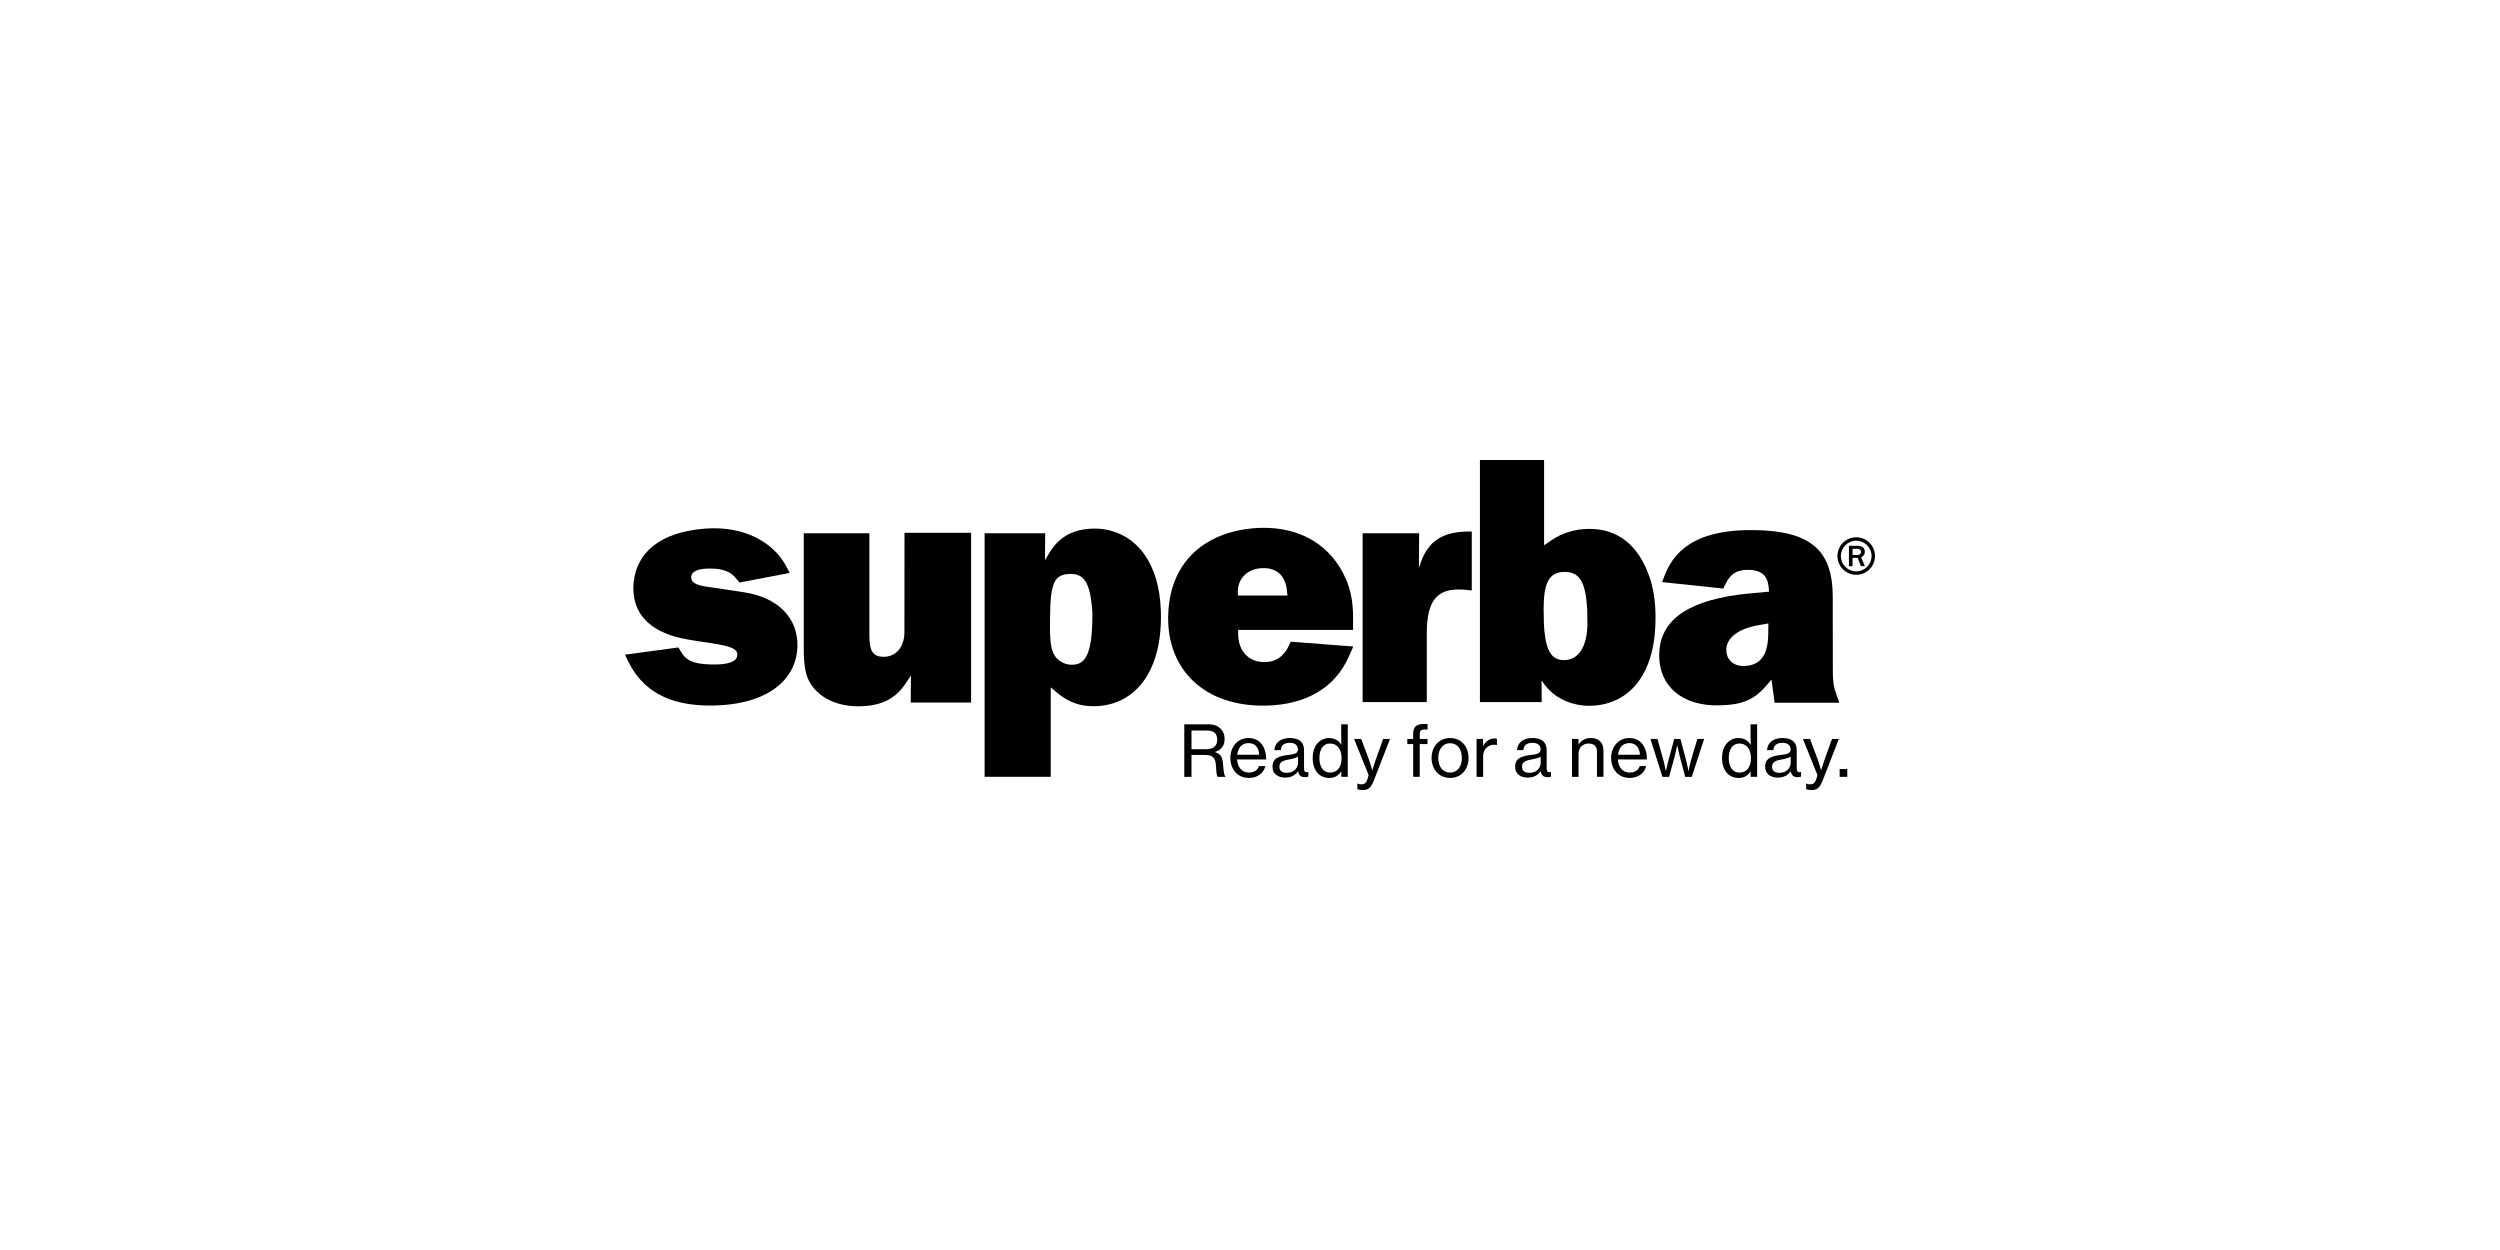<?xml version="1.0" encoding="UTF-8"?>
<svg id="uuid-096a4c74-a82a-4a2e-b870-6b8185da113a" data-name="Artwork" xmlns="http://www.w3.org/2000/svg" width="200" height="100" viewBox="0 0 200 100">
  <defs>
    <style>
      .uuid-bb89bf16-81d3-4105-87ed-d74a59266d7c {
        stroke-width: 0px;
      }
    </style>
  </defs>
  <g>
    <path class="uuid-bb89bf16-81d3-4105-87ed-d74a59266d7c" d="M59.512,47.38l-2.984-.446c-.907-.136-1.19-.351-1.232-.697-.047-.409.346-.75,1.447-.755,1.138-.005,1.741.257,2.202.86l.21.262,4.022-.771-.267-.509c-1.028-1.956-3.393-3.267-6.476-3.036-3.65.267-5.469,1.925-5.737,4.253-.037.33-.037.666,0,.996.194,1.825,1.547,3.136,4.279,3.613.724.126,1.358.225,1.867.294.215.031.425.068.64.105,1.222.231,1.505.44,1.5.839-.005.451-.519.818-2.108.771-1.395-.047-1.966-.314-2.349-.944l-.252-.419-4.274.577.22.462c1.148,2.402,3.272,3.644,6.707,3.608,4.541-.042,6.827-2.108,6.869-4.788.032-2.16-1.484-3.849-4.284-4.274Z"/>
    <path class="uuid-bb89bf16-81d3-4105-87ed-d74a59266d7c" d="M72.357,50.531c0,1.301-.734,2.04-1.715,2.014-.802-.026-1.091-.446-1.091-1.688v-8.196h-5.249v9.47c0,.493.042.981.126,1.463.273,1.652,1.94,2.999,4.473,2.905,1.694-.058,2.753-.64,3.534-1.798l.419-.635.021.005-.016,2.129h4.829v-13.576h-5.328l-.005,7.907Z"/>
    <path class="uuid-bb89bf16-81d3-4105-87ed-d74a59266d7c" d="M88.46,42.367c-.383-.068-.771-.095-1.154-.074-1.641.089-2.685.76-3.435,2.066l-.252.435-.021-.005.016-2.129h-4.845v19.486h5.291v-7.158l.503.43c.907.755,1.835,1.096,2.973,1.08,3.183-.031,5.49-2.685,5.333-7.609-.126-3.854-1.914-6.067-4.41-6.523ZM87.391,49.478c-.042,2.91-.582,3.723-1.678,3.702-.304-.005-.592-.095-.844-.252-.603-.383-.844-.923-.87-2.449l.005-1.049c.011-2.821.362-3.461,1.542-3.513,1.112-.047,1.615.566,1.814,2.658.026.252.037.566.031.902Z"/>
    <path class="uuid-bb89bf16-81d3-4105-87ed-d74a59266d7c" d="M103.113,51.648c-.43.902-1.065,1.316-1.951,1.321-1.258.005-2.113-.881-2.108-2.271v-.304h9.192v-1.028c0-1.196-.194-2.16-.566-3.02-1.154-2.695-3.618-4.216-6.869-4.116-.393.011-.786.047-1.18.105-3.844.588-6.125,3.131-6.178,7.011-.057,4.252,2.916,7.173,7.751,7.105,3.387-.052,5.632-1.52,6.691-3.901l.367-.828-4.997-.388-.152.314ZM99.028,47.328c-.005-1.038.76-1.83,1.93-1.877,1.185-.052,1.882.603,2.003,1.835l.032.357h-3.959l-.005-.315Z"/>
    <path class="uuid-bb89bf16-81d3-4105-87ed-d74a59266d7c" d="M113.655,45.021l-.126.372-.015-.005.015-2.727h-4.52v13.502h5.133v-5.501c0-2.554.797-3.508,2.543-3.503.215,0,.43.01.645.032l.411.047v-4.714h-.259c-2.077,0-3.235.787-3.828,2.496Z"/>
    <path class="uuid-bb89bf16-81d3-4105-87ed-d74a59266d7c" d="M127.13,42.31c-1.127.005-2.171.33-3.01.907l-.593.404v-6.823h-5.133v19.366h4.945l-.016-1.688.021-.005.247.336c.687.902,1.757,1.494,3.042,1.631.44.042.891.032,1.332-.037,2.69-.419,4.541-2.805,4.478-7.173-.016-1.18-.184-2.176-.446-2.963-.897-2.69-2.601-3.964-4.866-3.954ZM125.221,52.807c-.976.042-1.479-.551-1.657-2.218-.027-.251-.042-.503-.053-.76l-.021-1.08c0-.22.005-.44.016-.661.094-1.73.603-2.339,1.688-2.334,1.007.005,1.558.603,1.736,2.412.016.173.032.351.042.524l.021,1.122c.005,2.024-.776,2.947-1.772,2.994Z"/>
    <path class="uuid-bb89bf16-81d3-4105-87ed-d74a59266d7c" d="M146.919,55.576l-.142-.43c-.099-.351-.152-.787-.152-1.51l-.005-5.878c0-3.712-1.741-5.28-6.23-5.349-4.163-.068-6.287,1.243-7.205,3.592l-.22.566,4.893.519.188-.378c.388-.792.886-1.122,1.788-1.122,1.102.005,1.584.477,1.663,1.437l.026.309-1.541.142c-.283.026-.566.058-.85.094-4.578.608-6.392,2.334-6.398,4.866-.005,2.407,1.783,4.074,4.835,3.996,1.935-.047,2.863-.503,3.88-1.746l.268-.32.251,1.856h5.171l-.22-.645ZM141.46,50.705c-.015,1.762-.671,2.554-1.966,2.575-.823.016-1.395-.514-1.389-1.301,0-.834.761-1.657,2.632-1.976l.734-.126-.011.828Z"/>
    <path class="uuid-bb89bf16-81d3-4105-87ed-d74a59266d7c" d="M149.187,44.137c-.002-.265-.157-.431-.462-.466-.032-.004-.062-.005-.094-.006l-.046-.001h-.671v1.631h.292v-.667h.408l.257.663h.314l-.288-.712.054-.033c.166-.1.237-.219.235-.411ZM148.596,44.401l-.047.001-.343.001v-.501h.312c.021,0,.041,0,.062.001.166.003.248.053.29.16.009.021.014.044.016.067.013.149-.095.265-.29.271ZM148.498,42.982c-.83,0-1.502.673-1.502,1.502,0,.829.672,1.501,1.502,1.501.829,0,1.502-.672,1.502-1.501-.001-.83-.673-1.502-1.502-1.502ZM148.498,45.711c-.677-.001-1.226-.548-1.227-1.226.001-.678.549-1.226,1.227-1.227.678.001,1.226.548,1.227,1.227-.001.678-.549,1.225-1.227,1.226Z"/>
  </g>
  <g>
    <path class="uuid-bb89bf16-81d3-4105-87ed-d74a59266d7c" d="M94.743,57.946h1.965c.751,0,1.259.463,1.259,1.158,0,.514-.209.875-.768,1.05v.017c.474.141.61.424.649,1.028.051.661.107.864.192.921v.028h-.615c-.096-.079-.107-.271-.153-.943-.039-.593-.288-.808-.835-.808h-1.118v1.75h-.576v-4.201ZM95.319,59.934h1.203c.571,0,.853-.288.853-.746,0-.491-.232-.745-.824-.745h-1.231v1.491Z"/>
    <path class="uuid-bb89bf16-81d3-4105-87ed-d74a59266d7c" d="M98.429,60.634c0-.881.582-1.592,1.451-1.592.452,0,.802.175,1.039.469.248.299.373.734.373,1.248h-2.326c.04.593.361,1.045.949,1.045.418,0,.706-.197.802-.52h.514c-.136.565-.621.949-1.322.949-.932,0-1.479-.711-1.479-1.598ZM98.977,60.38h1.756c-.028-.582-.327-.932-.853-.932-.548,0-.835.396-.903.932Z"/>
    <path class="uuid-bb89bf16-81d3-4105-87ed-d74a59266d7c" d="M101.799,61.345c0-.706.52-.859,1.304-.954.446-.051.734-.124.734-.435,0-.327-.232-.531-.649-.531-.48,0-.711.226-.728.587h-.508c.022-.514.412-.971,1.231-.971.288,0,.542.051.734.164.254.153.407.418.407.825v1.417c0,.243.057.372.322.316h.023v.367c-.073.022-.158.045-.282.045-.322,0-.48-.153-.536-.474h-.006c-.192.265-.503.508-1.017.508-.576,0-1.028-.282-1.028-.864ZM103.843,61.029v-.497c-.153.096-.418.17-.667.215-.497.085-.824.175-.824.593,0,.39.299.486.604.486.604,0,.887-.446.887-.796Z"/>
    <path class="uuid-bb89bf16-81d3-4105-87ed-d74a59266d7c" d="M105.016,60.64c0-.999.576-1.598,1.327-1.598.429,0,.768.215.96.536h.011c-.011-.135-.017-.356-.017-.559v-1.073h.525v4.201h-.52v-.435h-.011c-.192.328-.514.525-.937.525-.819,0-1.338-.621-1.338-1.598ZM107.325,60.645c0-.683-.322-1.163-.932-1.163-.559,0-.841.497-.841,1.163s.282,1.158.841,1.158c.649,0,.932-.491.932-1.158Z"/>
    <path class="uuid-bb89bf16-81d3-4105-87ed-d74a59266d7c" d="M108.589,63.141v-.452h.022c.057.034.186.057.316.057.209,0,.345-.079.452-.367,0-.011.119-.35.107-.384l-1.158-2.88h.57l.627,1.683c.124.344.254.819.254.819h.011s.141-.48.26-.819l.604-1.683h.548l-1.288,3.309c-.248.638-.491.779-.881.779-.17,0-.361-.028-.446-.062Z"/>
    <path class="uuid-bb89bf16-81d3-4105-87ed-d74a59266d7c" d="M112.585,59.115h.469v-.418c0-.282.073-.48.215-.604.147-.124.372-.175.666-.175.079,0,.175.006.271.011v.435c-.497-.034-.627.045-.627.356v.395h.621v.412h-.621v2.62h-.525v-2.62h-.469v-.412Z"/>
    <path class="uuid-bb89bf16-81d3-4105-87ed-d74a59266d7c" d="M114.526,60.634c0-.881.571-1.592,1.485-1.592s1.474.711,1.474,1.592c0,.887-.559,1.598-1.474,1.598s-1.485-.711-1.485-1.598ZM116.949,60.634c0-.655-.322-1.174-.943-1.174s-.943.52-.943,1.174c0,.655.322,1.169.943,1.169s.943-.514.943-1.169Z"/>
    <path class="uuid-bb89bf16-81d3-4105-87ed-d74a59266d7c" d="M118.647,59.663h.017c.186-.35.497-.587.898-.587.085,0,.136.011.192.034v.497h-.017c-.073-.022-.124-.028-.215-.028-.469,0-.87.35-.87.921v1.649h-.525v-3.032h.52v.548Z"/>
    <path class="uuid-bb89bf16-81d3-4105-87ed-d74a59266d7c" d="M121.21,61.345c0-.706.52-.859,1.304-.954.446-.051.734-.124.734-.435,0-.327-.232-.531-.649-.531-.48,0-.711.226-.729.587h-.508c.023-.514.412-.971,1.231-.971.288,0,.542.051.734.164.254.153.407.418.407.825v1.417c0,.243.057.372.322.316h.022v.367c-.073.022-.158.045-.282.045-.322,0-.48-.153-.537-.474h-.006c-.192.265-.503.508-1.016.508-.576,0-1.028-.282-1.028-.864ZM123.254,61.029v-.497c-.152.096-.418.17-.666.215-.497.085-.824.175-.824.593,0,.39.299.486.604.486.604,0,.886-.446.886-.796Z"/>
    <path class="uuid-bb89bf16-81d3-4105-87ed-d74a59266d7c" d="M126.278,59.544h.017c.22-.305.52-.503.96-.503.633,0,1.022.356,1.022.988v2.117h-.519v-2.055c0-.39-.254-.61-.667-.61-.469,0-.807.333-.807.819v1.847h-.525v-3.032h.52v.429Z"/>
    <path class="uuid-bb89bf16-81d3-4105-87ed-d74a59266d7c" d="M128.891,60.634c0-.881.582-1.592,1.451-1.592.452,0,.802.175,1.039.469.248.299.373.734.373,1.248h-2.326c.04.593.361,1.045.949,1.045.418,0,.706-.197.802-.52h.514c-.136.565-.621.949-1.322.949-.932,0-1.479-.711-1.479-1.598ZM129.439,60.38h1.756c-.028-.582-.327-.932-.853-.932-.548,0-.835.396-.903.932Z"/>
    <path class="uuid-bb89bf16-81d3-4105-87ed-d74a59266d7c" d="M132.035,59.115h.559l.474,1.683c.096.344.198.886.198.886h.011s.102-.508.203-.875l.457-1.694h.497l.452,1.694c.085.322.192.881.192.881h.011s.085-.52.198-.892l.502-1.683h.542l-.988,3.032h-.525l-.446-1.672c-.073-.294-.192-.847-.192-.847h-.011s-.113.559-.186.847l-.457,1.672h-.531l-.96-3.032Z"/>
    <path class="uuid-bb89bf16-81d3-4105-87ed-d74a59266d7c" d="M137.764,60.64c0-.999.576-1.598,1.327-1.598.429,0,.768.215.96.536h.011c-.011-.135-.017-.356-.017-.559v-1.073h.525v4.201h-.52v-.435h-.011c-.192.328-.514.525-.937.525-.819,0-1.338-.621-1.338-1.598ZM140.074,60.645c0-.683-.322-1.163-.932-1.163-.559,0-.841.497-.841,1.163s.282,1.158.841,1.158c.649,0,.932-.491.932-1.158Z"/>
    <path class="uuid-bb89bf16-81d3-4105-87ed-d74a59266d7c" d="M141.213,61.345c0-.706.52-.859,1.304-.954.446-.051.734-.124.734-.435,0-.327-.232-.531-.649-.531-.48,0-.711.226-.728.587h-.508c.022-.514.412-.971,1.231-.971.288,0,.542.051.734.164.254.153.407.418.407.825v1.417c0,.243.057.372.322.316h.023v.367c-.073.022-.158.045-.282.045-.322,0-.48-.153-.536-.474h-.006c-.192.265-.503.508-1.017.508-.576,0-1.028-.282-1.028-.864ZM143.257,61.029v-.497c-.153.096-.418.17-.667.215-.497.085-.824.175-.824.593,0,.39.299.486.604.486.604,0,.887-.446.887-.796Z"/>
    <path class="uuid-bb89bf16-81d3-4105-87ed-d74a59266d7c" d="M144.493,63.141v-.452h.023c.057.034.186.057.316.057.209,0,.344-.079.452-.367,0-.011.119-.35.107-.384l-1.158-2.88h.571l.627,1.683c.124.344.254.819.254.819h.011s.141-.48.26-.819l.604-1.683h.548l-1.287,3.309c-.248.638-.491.779-.881.779-.17,0-.361-.028-.446-.062Z"/>
    <path class="uuid-bb89bf16-81d3-4105-87ed-d74a59266d7c" d="M147.172,61.526h.61v.621h-.61v-.621Z"/>
  </g>
</svg>